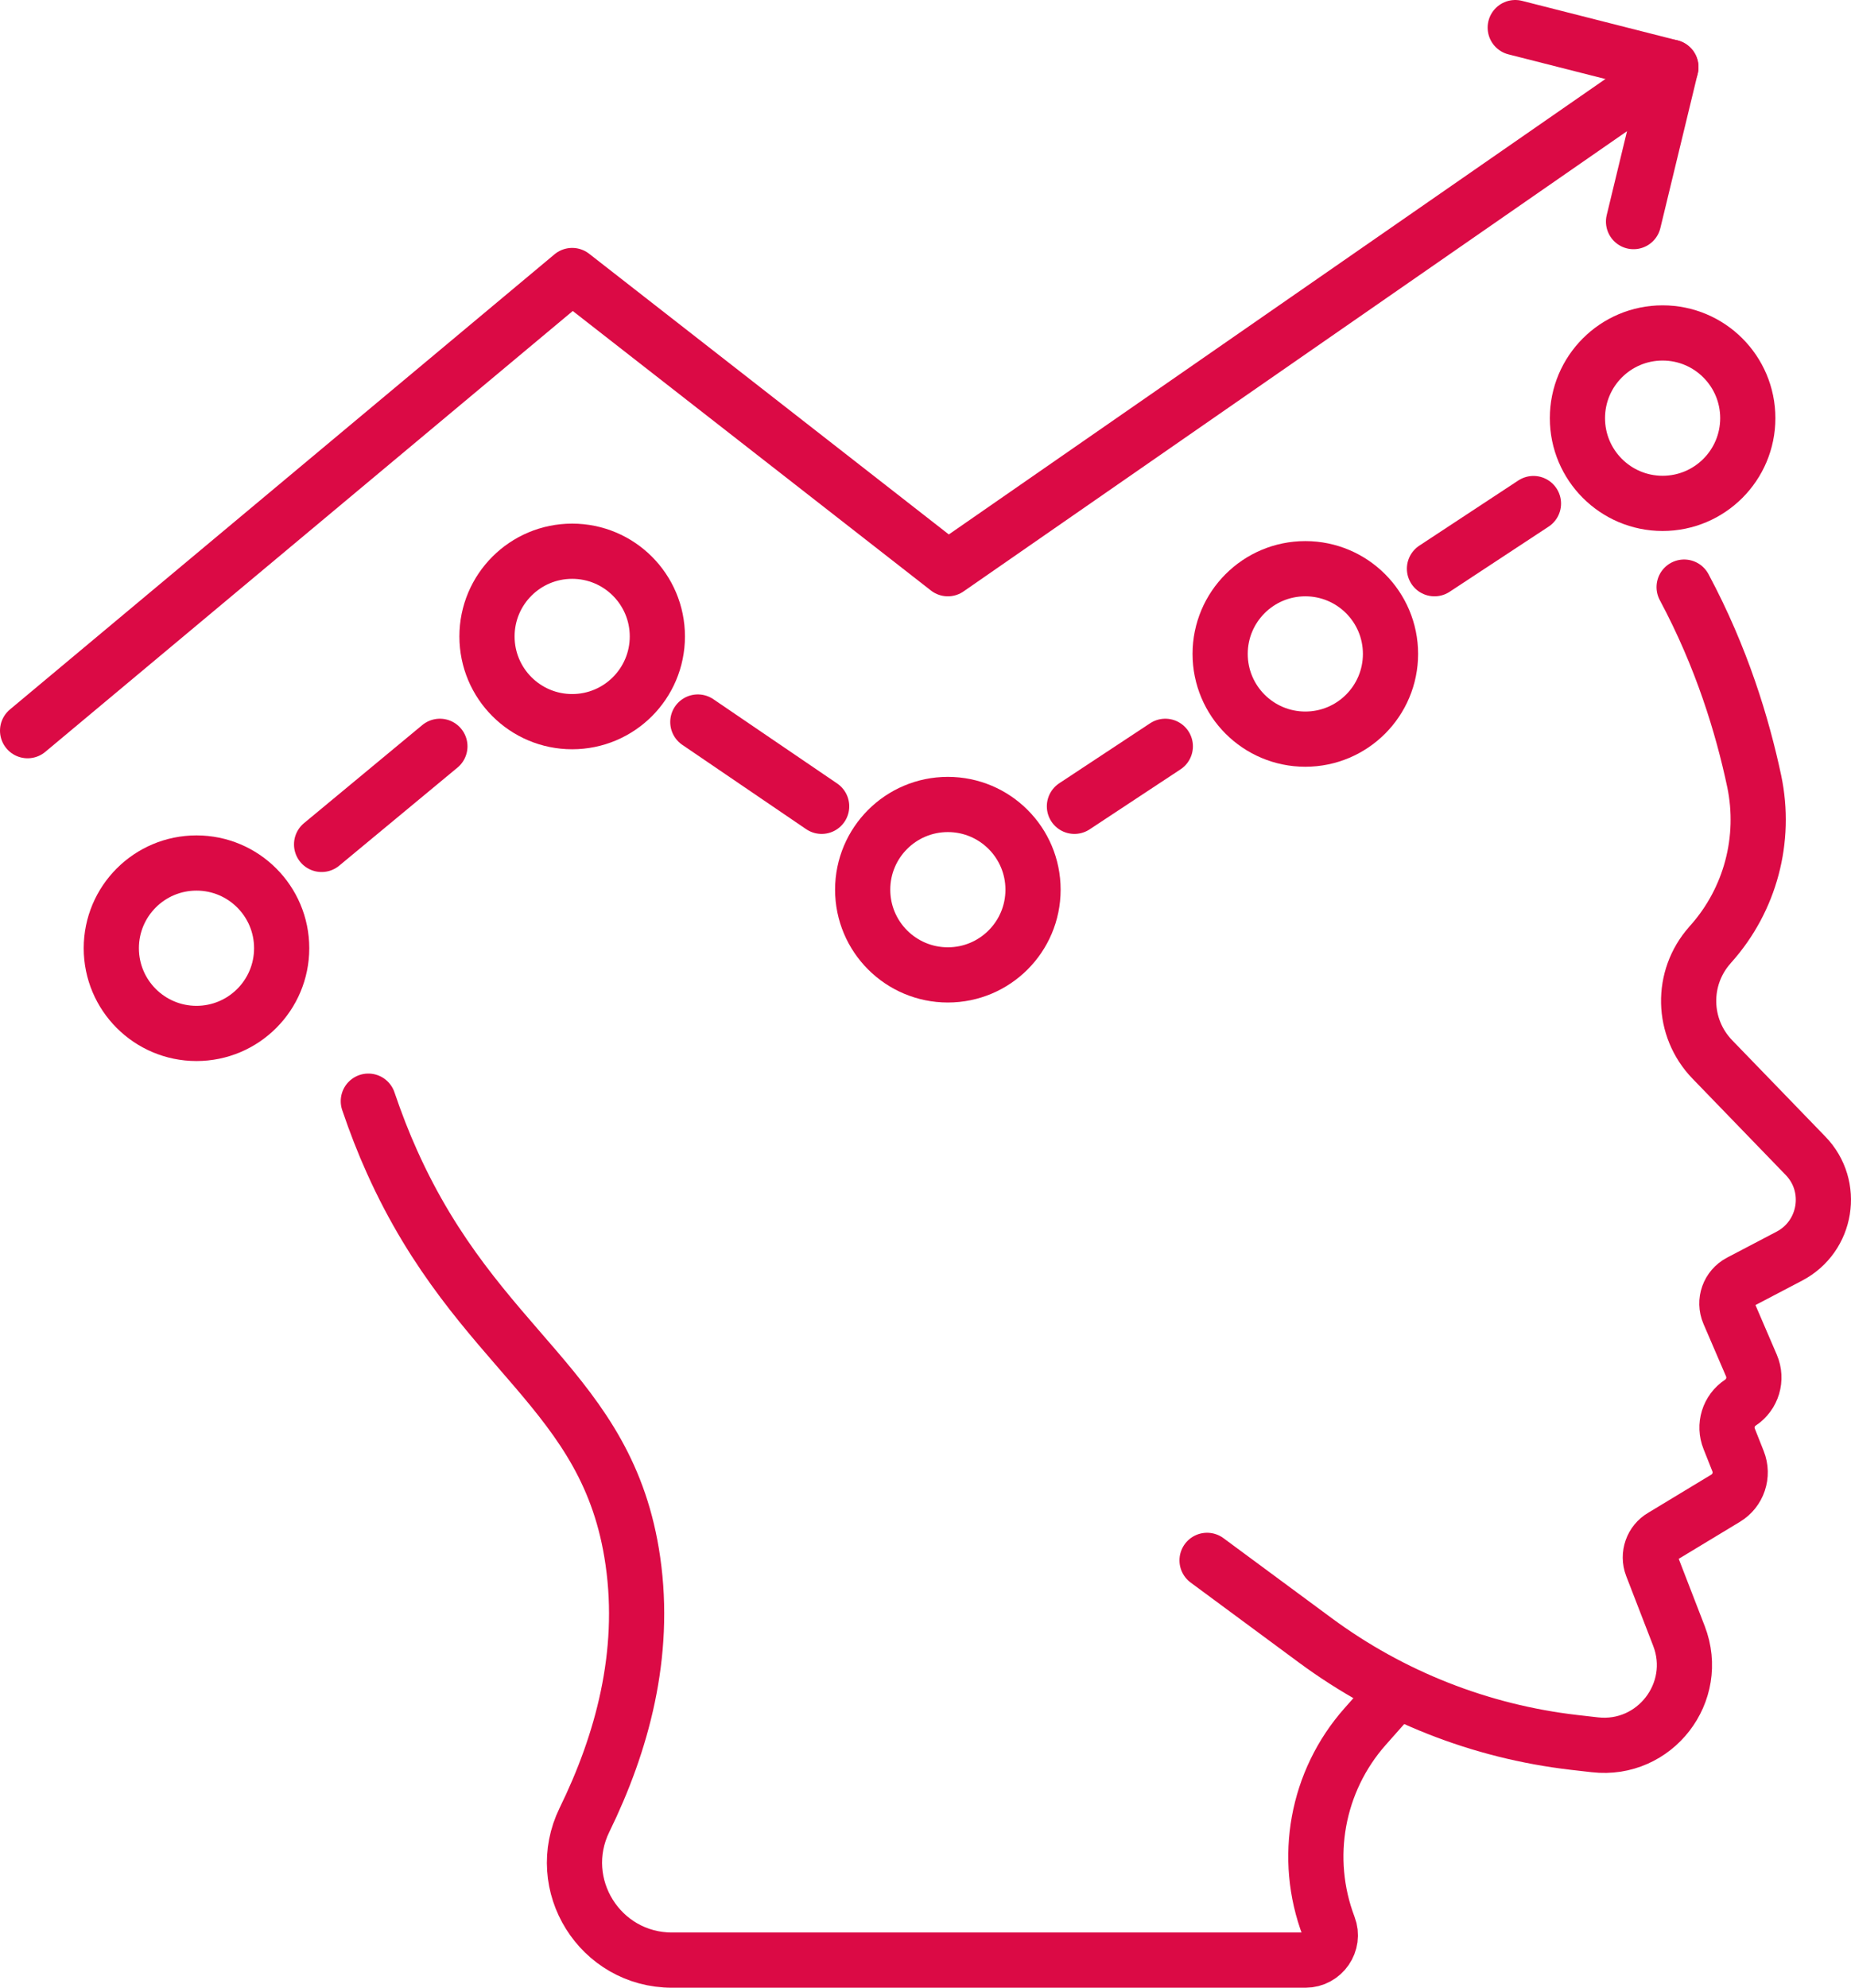 <?xml version="1.0" encoding="UTF-8"?>
<svg id="Layer_2" xmlns="http://www.w3.org/2000/svg" viewBox="0 0 100.61 108">
  <defs>
    <style>
      .cls-1 {
        fill: none;
        stroke: #db0a45;
        stroke-linecap: round;
        stroke-linejoin: round;
        stroke-width: 3px;
      }
    </style>
  </defs>
  <g id="Layer_1-2" data-name="Layer_1">
    <g>
      <path class="cls-1" d="M91.54,31.9c2.05,3.83,3.17,7.54,3.81,10.55.66,3.15-.21,6.43-2.35,8.83-.02.02-.04.04-.06.07-1.59,1.79-1.53,4.49.13,6.21l5.07,5.24c1.6,1.65,1.16,4.38-.88,5.45l-2.69,1.41c-.61.32-.87,1.05-.6,1.68l1.23,2.86c.31.73.06,1.57-.6,2.01h0c-.65.43-.9,1.25-.61,1.97l.48,1.21c.3.75.01,1.6-.67,2.01l-3.44,2.08c-.56.32-.8,1.01-.57,1.61l1.47,3.8c1.18,3.06-1.31,6.28-4.57,5.91l-1.14-.13c-5.09-.59-9.93-2.5-14.05-5.54l-5.89-4.35"/>
      <path class="cls-1" d="M75.68,92.14l-1.48,1.67c-2.63,2.97-3.39,7.15-1.98,10.86h0c.34.88-.32,1.83-1.26,1.83h-34.43c-3.92,0-6.48-4.1-4.76-7.62,2.04-4.17,3.36-8.98,2.63-14.06-1.34-9.37-8.41-11.27-13.09-21.69-.47-1.04-.9-2.15-1.29-3.3"/>
      <circle class="cls-1" cx="10.68" cy="51.52" r="4.63"/>
      <circle class="cls-1" cx="31.1" cy="34.58" r="4.63"/>
      <circle class="cls-1" cx="51.52" cy="48.34" r="4.63"/>
      <circle class="cls-1" cx="70.95" cy="35.53" r="4.63"/>
      <circle class="cls-1" cx="90.37" cy="22.72" r="4.63"/>
      <line class="cls-1" x1="23.91" y1="40.55" x2="17.48" y2="45.88"/>
      <line class="cls-1" x1="44.66" y1="43.81" x2="37.93" y2="39.23"/>
      <polyline class="cls-1" points="1.5 39.7 31.1 14.97 51.52 30.9 90.82 3.65 88.79 12.04"/>
      <line class="cls-1" x1="77.97" y1="30.9" x2="83.35" y2="27.36"/>
      <line class="cls-1" x1="58.4" y1="43.81" x2="63.34" y2="40.55"/>
      <line class="cls-1" x1="90.82" y1="3.65" x2="82.36" y2="1.5"/>
    </g>
  </g>
</svg>